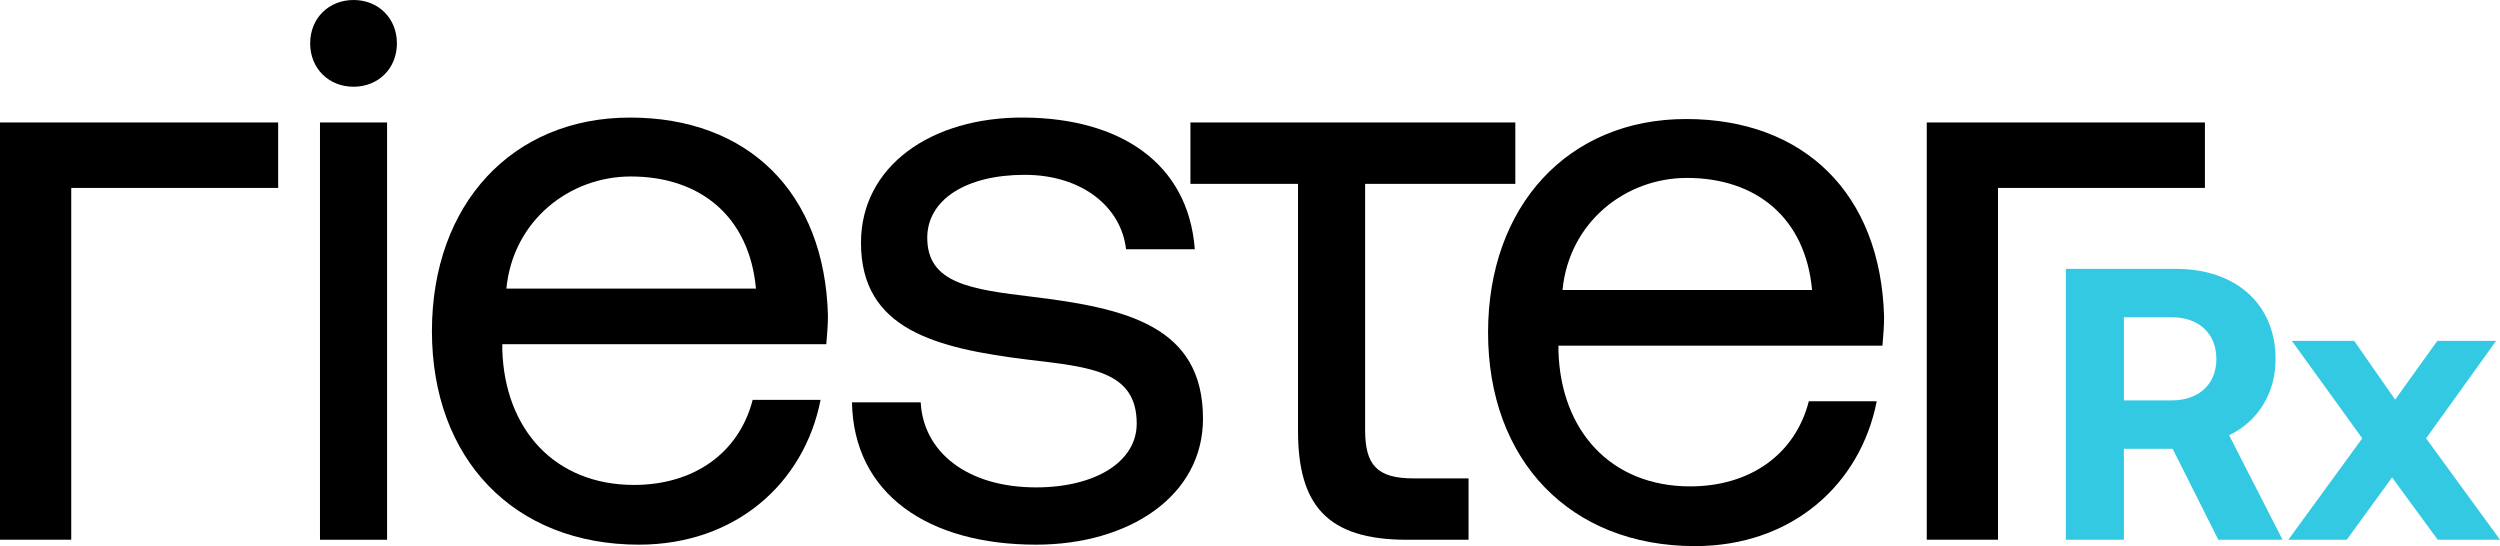 <?xml version="1.0" encoding="UTF-8"?> <svg xmlns="http://www.w3.org/2000/svg" version="1.1" viewBox="0 0 202.127 44.153"><g><g id="Logo"><polygon points="178.269 9.902 155.78 9.902 155.78 43.636 161.54 43.636 161.54 15.193 178.269 15.193 178.269 9.902"></polygon><path d="M50.93,9.506c-9.525,0-16.008,7.012-16.008,17.265,0,10.32,6.616,17.265,16.737,17.265,7.806,0,13.363-4.961,14.686-11.709h-5.49c-1.124,4.366-4.829,6.88-9.592,6.88-6.417,0-10.452-4.498-10.651-10.915v-.464h26.196c.066-.794.132-1.587.132-2.315-.265-9.989-6.483-16.008-16.009-16.008ZM40.942,23.331c.53-5.49,5.094-9.063,10.056-9.063,5.623,0,9.592,3.241,10.121,9.063h-20.176Z"></path><polygon points="0 43.636 5.76 43.636 5.76 15.193 22.49 15.193 22.49 9.902 0 9.902 0 43.636"></polygon><rect x="25.871" y="9.902" width="5.425" height="33.737"></rect><path d="M28.584,0c-1.985,0-3.506,1.456-3.506,3.506s1.521,3.507,3.506,3.507,3.506-1.456,3.506-3.507-1.521-3.506-3.506-3.506Z"></path><polygon points="196.152 35.44 201.814 27.557 197.06 27.557 193.649 32.311 190.334 27.557 185.296 27.557 190.99 35.44 185.015 43.636 189.739 43.636 193.399 38.599 197.09 43.636 202.127 43.636 196.152 35.44" fill="#33c9e2"></polygon><path d="M183.981,29.027c0-4.444-3.223-7.289-8.04-7.289h-8.916v21.898h4.693v-7.351h3.941l3.692,7.351h5.194l-4.319-8.446c2.285-1.095,3.755-3.347,3.755-6.162ZM175.566,32.374h-3.848v-6.725h3.848c2.22,0,3.629,1.313,3.629,3.378,0,2.033-1.409,3.347-3.629,3.347Z" fill="#33c9e2"></path><path d="M136.32,9.623c-9.527,0-16.009,7.012-16.009,17.265,0,10.32,6.616,17.265,16.737,17.265,7.806,0,13.363-4.961,14.686-11.709h-5.49c-1.124,4.366-4.829,6.88-9.592,6.88-6.417,0-10.452-4.498-10.65-10.915v-.463h26.195c.067-.794.133-1.587.133-2.315-.265-9.989-6.484-16.008-16.008-16.008ZM126.33,23.448c.53-5.49,5.094-9.063,10.056-9.063,5.623,0,9.592,3.241,10.121,9.063h-20.176Z"></path><path d="M110.371,34.776V14.864h12.144v-4.962h-26.268v4.962h8.699v19.978c0,5.953,2.315,8.798,8.798,8.798h4.99v-4.962h-4.46c-2.911,0-3.903-1.059-3.903-3.902Z"></path><path d="M83.436,23.992c-4.895-.595-8.467-1.059-8.467-4.763,0-3.109,3.175-5.094,7.872-5.094,4.631,0,7.807,2.58,8.203,6.02h5.557c-.529-7.012-6.085-10.584-13.76-10.65-7.607-.066-13.23,3.969-13.23,10.121,0,7.013,6.02,8.534,13.561,9.46,5.027.596,8.732.926,8.732,5.16,0,3.109-3.374,5.16-8.137,5.16-5.623,0-9.128-2.911-9.327-6.879h-5.557c.132,7.408,6.152,11.51,14.884,11.51,7.475,0,13.495-3.902,13.495-10.187,0-7.475-6.152-8.931-13.826-9.857Z"></path></g></g></svg> 